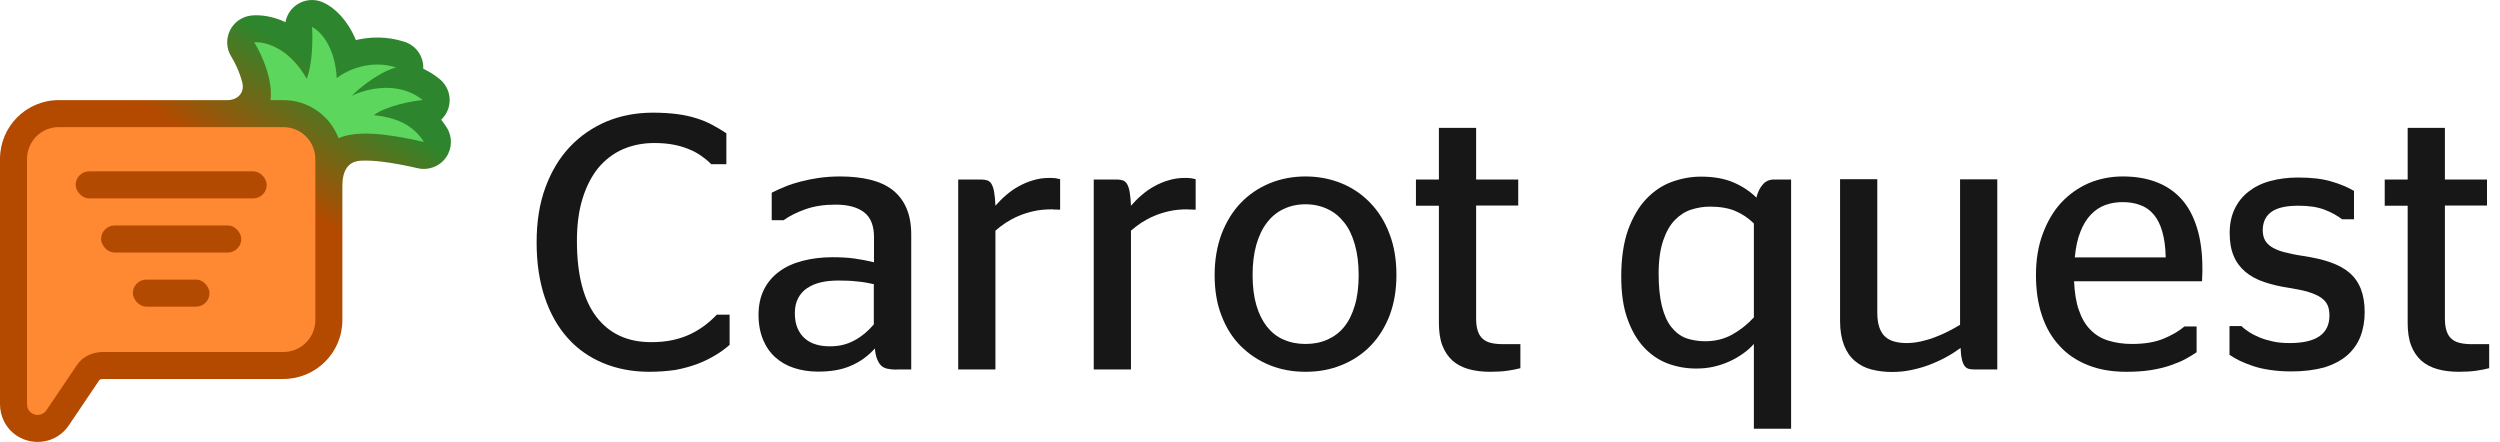 <svg width="198" height="35" viewBox="0 0 198 35" fill="none" xmlns="http://www.w3.org/2000/svg">
  <path d="M27.116 14.7V25.349C27.116 27.943 25.009 30.015 22.44 30.015H8.198C8.047 30.015 7.958 30.044 7.919 30.062C7.89 30.076 7.88 30.086 7.867 30.105L5.459 33.676C4.522 35.085 2.661 35.381 1.33 34.509L1.312 34.498L1.295 34.486C0.44 33.903 6.73688e-05 32.964 6.73688e-05 32.013L0 12.595C0 10.02 2.07 7.929 4.658 7.929H17.119L17.119 7.929C17.137 7.929 17.155 7.929 17.172 7.929H18.027L18.028 7.929C18.74 7.929 19.407 7.412 19.187 6.531C18.985 5.722 18.596 4.929 18.319 4.487C17.926 3.859 17.886 3.074 18.213 2.41C18.54 1.747 19.188 1.299 19.925 1.227C20.68 1.153 21.629 1.297 22.607 1.751C22.709 1.198 23.026 0.7 23.502 0.374C24.128 -0.054 24.934 -0.119 25.621 0.202C26.566 0.644 27.561 1.647 28.186 3.174C29.306 2.907 30.632 2.858 32.038 3.31C32.952 3.603 33.559 4.468 33.522 5.426L33.521 5.445C33.968 5.655 34.409 5.926 34.832 6.272C35.505 6.823 35.778 7.726 35.52 8.556C35.408 8.917 35.206 9.234 34.942 9.482C35.097 9.675 35.246 9.882 35.386 10.105C35.847 10.838 35.82 11.775 35.319 12.48C34.817 13.185 33.939 13.519 33.095 13.325C31.005 12.847 29.517 12.662 28.515 12.732C28.031 12.766 27.118 13.01 27.118 14.699C27.118 14.699 27.116 14.699 27.116 14.7Z" fill="url(#paint0_linear)"/>
  <path fill-rule="evenodd" clip-rule="evenodd" d="M2.503 32.722C2.27 32.563 2.141 32.306 2.141 32.013L2.141 12.595C2.141 11.19 3.262 10.067 4.658 10.067H22.44C23.848 10.067 24.975 11.203 24.975 12.595V25.349C24.975 26.754 23.836 27.877 22.44 27.877H8.198C7.353 27.877 6.569 28.203 6.091 28.911L3.679 32.49C3.421 32.88 2.895 32.978 2.503 32.722Z" fill="#FF8833"/>
  <path d="M26.814 10.944C28.199 10.334 30.475 10.532 33.573 11.242C32.684 9.828 31.27 9.296 29.598 9.117C30.657 8.367 32.626 7.998 33.475 7.925C31.529 6.332 28.861 7.065 27.849 7.6C28.712 6.718 30.279 5.608 31.383 5.344C29.271 4.666 27.36 5.627 26.669 6.192C26.538 3.62 25.31 2.417 24.712 2.137C24.772 2.993 24.772 5.013 24.294 6.241C22.886 3.743 20.934 3.275 20.134 3.354C20.728 4.303 21.629 6.288 21.427 7.929H22.44C24.448 7.929 26.148 9.185 26.814 10.944Z" fill="#5CD65C"/>
  <rect x="5.992" y="13.571" width="15.132" height="2.143" rx="1.071" fill="#B34A01"/>
  <rect x="8.007" y="17.857" width="11.102" height="2.143" rx="1.071" fill="#B34A01"/>
  <rect x="10.522" y="22.143" width="6.071" height="2.143" rx="1.071" fill="#B34A01"/>
  <path d="M51.445 29.446C50.1 29.446 48.883 29.217 47.781 28.759C46.679 28.301 45.734 27.643 44.962 26.77C44.175 25.897 43.573 24.824 43.144 23.55C42.715 22.276 42.5 20.816 42.5 19.185C42.5 17.553 42.729 16.108 43.201 14.834C43.674 13.56 44.318 12.487 45.148 11.614C45.978 10.741 46.951 10.082 48.067 9.61C49.184 9.152 50.4 8.923 51.717 8.923C52.433 8.923 53.077 8.966 53.635 9.037C54.193 9.109 54.694 9.223 55.152 9.367C55.61 9.51 56.025 9.681 56.397 9.882C56.783 10.082 57.156 10.311 57.528 10.554V13.002H56.325C56.096 12.758 55.825 12.544 55.538 12.343C55.252 12.143 54.923 11.957 54.551 11.814C54.179 11.656 53.778 11.542 53.334 11.456C52.891 11.37 52.375 11.327 51.817 11.327C50.901 11.327 50.071 11.499 49.312 11.828C48.568 12.157 47.924 12.658 47.38 13.302C46.851 13.961 46.436 14.762 46.135 15.735C45.835 16.709 45.692 17.825 45.692 19.084C45.692 21.747 46.207 23.75 47.237 25.096C48.268 26.441 49.713 27.099 51.574 27.099C52.218 27.099 52.79 27.042 53.306 26.927C53.821 26.813 54.279 26.655 54.694 26.455C55.109 26.255 55.481 26.026 55.825 25.768C56.168 25.511 56.483 25.224 56.769 24.924H57.785V27.314C57.442 27.614 57.055 27.901 56.612 28.158C56.182 28.416 55.71 28.645 55.181 28.845C54.665 29.031 54.093 29.189 53.477 29.303C52.848 29.389 52.175 29.446 51.445 29.446Z" fill="#171717"/>
  <path d="M71.01 29.274C70.723 29.274 70.48 29.246 70.28 29.203C70.079 29.16 69.907 29.074 69.779 28.945C69.65 28.817 69.55 28.645 69.464 28.43C69.378 28.215 69.321 27.943 69.292 27.6C68.734 28.215 68.09 28.673 67.374 28.974C66.659 29.289 65.8 29.432 64.784 29.432C64.097 29.432 63.467 29.332 62.895 29.146C62.322 28.96 61.821 28.673 61.406 28.301C60.991 27.929 60.662 27.457 60.433 26.899C60.204 26.34 60.075 25.682 60.075 24.952C60.075 24.179 60.218 23.507 60.504 22.934C60.791 22.362 61.206 21.875 61.721 21.503C62.236 21.117 62.852 20.845 63.567 20.659C64.283 20.473 65.07 20.372 65.914 20.372C66.558 20.372 67.145 20.401 67.66 20.473C68.176 20.544 68.691 20.644 69.221 20.773V18.784C69.221 17.882 68.963 17.224 68.448 16.823C67.932 16.422 67.188 16.207 66.186 16.207C65.285 16.207 64.498 16.322 63.81 16.565C63.123 16.809 62.537 17.095 62.065 17.438H61.12V15.263C61.463 15.091 61.807 14.934 62.193 14.776C62.565 14.619 62.98 14.49 63.424 14.376C63.868 14.261 64.354 14.161 64.855 14.089C65.371 14.018 65.929 13.975 66.53 13.975C67.417 13.975 68.219 14.061 68.92 14.232C69.621 14.404 70.208 14.676 70.68 15.034C71.153 15.406 71.525 15.878 71.782 16.465C72.04 17.052 72.169 17.753 72.169 18.569V29.26H71.01V29.274ZM65.728 27.428C66.129 27.428 66.487 27.385 66.816 27.299C67.145 27.213 67.446 27.085 67.732 26.927C68.018 26.77 68.276 26.584 68.519 26.383C68.763 26.169 68.992 25.94 69.206 25.696V22.505C68.777 22.405 68.347 22.333 67.875 22.29C67.417 22.233 66.916 22.219 66.401 22.219C65.9 22.219 65.428 22.262 65.013 22.362C64.583 22.462 64.226 22.619 63.925 22.82C63.624 23.02 63.381 23.292 63.209 23.621C63.038 23.95 62.952 24.337 62.952 24.795C62.952 25.267 63.023 25.668 63.166 25.997C63.31 26.326 63.496 26.598 63.753 26.813C63.997 27.027 64.297 27.185 64.641 27.285C64.956 27.385 65.328 27.428 65.728 27.428Z" fill="#171717"/>
  <path d="M83.304 16.58C82.789 16.58 82.316 16.623 81.873 16.723C81.429 16.823 81.028 16.952 80.656 17.109C80.284 17.267 79.955 17.453 79.64 17.653C79.34 17.854 79.067 18.068 78.838 18.269V29.26H75.89V14.218H77.737C77.923 14.218 78.066 14.247 78.209 14.29C78.338 14.347 78.452 14.433 78.538 14.591C78.624 14.748 78.695 14.948 78.738 15.22C78.781 15.492 78.824 15.85 78.838 16.294C79.096 16.007 79.368 15.721 79.669 15.464C79.969 15.206 80.298 14.963 80.671 14.762C81.028 14.562 81.415 14.39 81.83 14.276C82.245 14.147 82.674 14.09 83.147 14.09C83.318 14.09 83.476 14.104 83.619 14.118C83.748 14.147 83.862 14.161 83.962 14.19V16.608C83.862 16.608 83.762 16.608 83.662 16.594C83.59 16.594 83.519 16.594 83.447 16.594C83.39 16.58 83.332 16.58 83.304 16.58Z" fill="#171717"/>
  <path d="M94.038 16.58C93.523 16.58 93.05 16.623 92.607 16.723C92.163 16.823 91.762 16.952 91.39 17.109C91.018 17.267 90.689 17.453 90.374 17.653C90.073 17.854 89.802 18.068 89.573 18.269V29.26H86.624V14.218H88.471C88.657 14.218 88.8 14.247 88.943 14.29C89.072 14.347 89.186 14.433 89.272 14.591C89.358 14.748 89.429 14.948 89.472 15.22C89.515 15.492 89.558 15.85 89.573 16.294C89.83 16.007 90.102 15.721 90.403 15.464C90.703 15.206 91.032 14.963 91.404 14.762C91.762 14.562 92.149 14.39 92.564 14.276C92.979 14.147 93.408 14.09 93.88 14.09C94.052 14.09 94.21 14.104 94.353 14.118C94.482 14.147 94.596 14.161 94.696 14.19V16.608C94.596 16.608 94.496 16.608 94.396 16.594C94.324 16.594 94.253 16.594 94.181 16.594C94.109 16.58 94.067 16.58 94.038 16.58Z" fill="#171717"/>
  <path d="M103.398 29.446C102.382 29.446 101.423 29.274 100.55 28.917C99.677 28.559 98.918 28.058 98.26 27.4C97.602 26.741 97.101 25.94 96.743 24.995C96.371 24.051 96.199 22.977 96.199 21.789C96.199 20.587 96.385 19.514 96.743 18.54C97.115 17.581 97.616 16.751 98.26 16.079C98.904 15.406 99.663 14.891 100.55 14.519C101.423 14.161 102.382 13.975 103.398 13.975C104.414 13.975 105.373 14.161 106.246 14.519C107.119 14.877 107.878 15.392 108.536 16.079C109.18 16.751 109.695 17.567 110.053 18.54C110.425 19.499 110.597 20.587 110.597 21.789C110.597 22.977 110.411 24.051 110.053 24.995C109.681 25.94 109.18 26.741 108.536 27.4C107.892 28.058 107.134 28.559 106.246 28.917C105.373 29.274 104.429 29.446 103.398 29.446ZM103.398 27.242C104.042 27.242 104.615 27.128 105.13 26.899C105.645 26.67 106.089 26.34 106.461 25.883C106.833 25.424 107.105 24.866 107.305 24.179C107.506 23.507 107.606 22.705 107.606 21.789C107.606 20.873 107.506 20.072 107.305 19.37C107.105 18.669 106.833 18.082 106.461 17.624C106.089 17.152 105.659 16.794 105.13 16.551C104.615 16.308 104.028 16.179 103.398 16.179C102.754 16.179 102.182 16.308 101.666 16.551C101.151 16.794 100.707 17.152 100.35 17.624C99.978 18.097 99.706 18.683 99.505 19.37C99.305 20.072 99.205 20.873 99.205 21.789C99.205 22.705 99.305 23.492 99.505 24.179C99.706 24.866 99.992 25.424 100.35 25.883C100.722 26.34 101.151 26.684 101.666 26.899C102.182 27.128 102.768 27.242 103.398 27.242Z" fill="#171717"/>
  <path d="M112.143 14.218H113.961V10.125H116.909V14.218H120.244V16.279H116.909V25.21C116.909 25.611 116.952 25.94 117.038 26.198C117.124 26.47 117.252 26.67 117.424 26.827C117.596 26.985 117.825 27.099 118.082 27.157C118.354 27.228 118.669 27.257 119.056 27.257H120.415V29.16C120.143 29.232 119.8 29.303 119.399 29.361C118.998 29.418 118.54 29.446 118.025 29.446C117.381 29.446 116.809 29.375 116.308 29.232C115.807 29.089 115.377 28.86 115.034 28.559C114.69 28.244 114.419 27.843 114.233 27.357C114.046 26.87 113.961 26.269 113.961 25.568V16.294H112.143V14.218Z" fill="#171717"/>
  <path d="M138.907 27.242C138.649 27.528 138.363 27.786 138.034 28.015C137.704 28.244 137.347 28.459 136.96 28.63C136.574 28.802 136.159 28.945 135.715 29.045C135.271 29.145 134.813 29.188 134.341 29.188C133.554 29.188 132.81 29.06 132.08 28.788C131.364 28.516 130.734 28.086 130.191 27.5C129.647 26.913 129.217 26.169 128.888 25.238C128.559 24.322 128.402 23.206 128.402 21.904C128.402 20.444 128.588 19.213 128.945 18.197C129.318 17.195 129.79 16.379 130.391 15.749C130.992 15.12 131.665 14.676 132.409 14.404C133.168 14.132 133.926 13.989 134.713 13.989C135.729 13.989 136.588 14.146 137.289 14.447C137.991 14.748 138.592 15.148 139.107 15.649C139.207 15.234 139.379 14.876 139.608 14.619C139.837 14.347 140.137 14.218 140.495 14.218H141.855V33.954H138.907V27.242ZM135.057 27.027C135.83 27.027 136.545 26.856 137.189 26.498C137.833 26.14 138.406 25.682 138.907 25.138V17.696C138.463 17.267 137.976 16.937 137.433 16.708C136.889 16.479 136.216 16.365 135.415 16.365C134.914 16.365 134.413 16.451 133.926 16.608C133.439 16.766 133.01 17.052 132.638 17.438C132.252 17.839 131.951 18.383 131.722 19.055C131.493 19.742 131.364 20.601 131.364 21.66C131.364 22.691 131.45 23.549 131.622 24.236C131.794 24.923 132.037 25.482 132.366 25.897C132.695 26.312 133.082 26.612 133.54 26.784C133.998 26.941 134.499 27.027 135.057 27.027Z" fill="#171717"/>
  <path d="M150.986 27.171C151.372 27.171 151.744 27.128 152.131 27.042C152.503 26.956 152.875 26.856 153.233 26.713C153.591 26.584 153.934 26.426 154.278 26.255C154.607 26.083 154.936 25.911 155.237 25.725V14.204H158.185V29.26H156.339C156.167 29.26 156.024 29.246 155.895 29.203C155.766 29.16 155.666 29.088 155.58 28.96C155.494 28.831 155.423 28.659 155.38 28.444C155.322 28.215 155.294 27.929 155.28 27.557C154.907 27.829 154.507 28.087 154.077 28.316C153.648 28.545 153.204 28.745 152.746 28.917C152.288 29.088 151.802 29.217 151.315 29.317C150.828 29.418 150.342 29.461 149.841 29.461C149.254 29.461 148.71 29.389 148.209 29.26C147.708 29.131 147.279 28.902 146.907 28.587C146.535 28.273 146.249 27.858 146.048 27.342C145.848 26.827 145.733 26.183 145.733 25.425V14.19H148.682V24.766C148.682 25.238 148.739 25.639 148.853 25.954C148.968 26.269 149.125 26.512 149.326 26.684C149.526 26.856 149.769 26.985 150.056 27.056C150.328 27.128 150.642 27.171 150.986 27.171Z" fill="#171717"/>
  <path d="M164.268 22.304C164.311 23.192 164.425 23.95 164.654 24.58C164.869 25.21 165.17 25.725 165.556 26.111C165.942 26.512 166.415 26.798 166.959 26.97C167.517 27.142 168.146 27.242 168.848 27.242C169.807 27.242 170.637 27.113 171.309 26.841C171.982 26.569 172.555 26.24 173.013 25.854H173.971V27.9C173.7 28.086 173.385 28.273 173.041 28.459C172.698 28.645 172.283 28.802 171.839 28.959C171.395 29.103 170.88 29.231 170.322 29.317C169.764 29.403 169.12 29.446 168.418 29.446C167.259 29.446 166.243 29.274 165.356 28.916C164.468 28.559 163.71 28.058 163.109 27.385C162.493 26.727 162.035 25.925 161.72 24.981C161.405 24.036 161.248 22.977 161.248 21.789C161.248 20.587 161.42 19.514 161.778 18.54C162.135 17.581 162.608 16.751 163.223 16.079C163.839 15.406 164.568 14.891 165.399 14.519C166.243 14.161 167.145 13.975 168.118 13.975C169.105 13.975 169.993 14.118 170.78 14.418C171.567 14.719 172.225 15.163 172.769 15.764C173.313 16.365 173.714 17.123 174 18.039C174.286 18.955 174.429 20.029 174.429 21.26C174.429 21.46 174.429 21.66 174.415 21.875C174.401 22.09 174.401 22.233 174.401 22.276H164.268V22.304ZM168.118 16.007C167.631 16.007 167.173 16.079 166.744 16.236C166.315 16.393 165.942 16.637 165.599 16.995C165.27 17.338 164.983 17.796 164.769 18.354C164.54 18.912 164.397 19.585 164.325 20.387H171.524C171.51 19.571 171.41 18.884 171.252 18.34C171.095 17.782 170.866 17.338 170.579 16.995C170.293 16.651 169.935 16.393 169.52 16.25C169.091 16.079 168.633 16.007 168.118 16.007Z" fill="#171717"/>
  <path d="M181.485 29.417C180.87 29.417 180.312 29.375 179.811 29.303C179.31 29.231 178.866 29.131 178.48 29.002C178.079 28.873 177.735 28.73 177.421 28.587C177.106 28.43 176.819 28.272 176.576 28.101V25.825H177.521C177.693 25.997 177.907 26.154 178.151 26.312C178.394 26.469 178.68 26.612 178.995 26.741C179.31 26.87 179.668 26.97 180.068 27.056C180.469 27.142 180.898 27.17 181.356 27.17C183.446 27.17 184.491 26.441 184.491 24.995C184.491 24.68 184.448 24.408 184.348 24.179C184.247 23.95 184.076 23.75 183.832 23.578C183.589 23.406 183.26 23.263 182.859 23.134C182.458 23.006 181.943 22.905 181.328 22.805C180.569 22.691 179.897 22.533 179.31 22.333C178.723 22.133 178.222 21.861 177.821 21.517C177.421 21.174 177.106 20.759 176.905 20.258C176.691 19.757 176.59 19.156 176.59 18.454C176.59 17.739 176.719 17.109 176.977 16.565C177.235 16.021 177.592 15.563 178.065 15.191C178.537 14.819 179.095 14.533 179.768 14.347C180.44 14.161 181.185 14.06 182.015 14.06C183.074 14.06 183.947 14.161 184.648 14.375C185.349 14.576 185.951 14.833 186.437 15.12V17.367H185.493C185.12 17.08 184.663 16.823 184.104 16.608C183.546 16.393 182.859 16.293 182.029 16.293C181.07 16.293 180.355 16.451 179.897 16.78C179.439 17.109 179.21 17.596 179.21 18.24C179.21 18.54 179.267 18.798 179.381 19.012C179.496 19.227 179.682 19.413 179.925 19.571C180.183 19.728 180.512 19.871 180.913 19.971C181.313 20.072 181.814 20.186 182.416 20.272C183.246 20.401 183.961 20.558 184.562 20.773C185.178 20.988 185.679 21.259 186.079 21.603C186.48 21.947 186.781 22.376 186.981 22.891C187.181 23.406 187.282 24.007 187.282 24.723C187.282 25.439 187.167 26.083 186.938 26.669C186.709 27.256 186.351 27.743 185.879 28.158C185.407 28.559 184.806 28.873 184.076 29.102C183.331 29.303 182.473 29.417 181.485 29.417Z" fill="#171717"/>
  <path d="M188.87 14.218H190.688V10.125H193.636V14.218H196.971V16.279H193.636V25.21C193.636 25.611 193.679 25.94 193.765 26.198C193.851 26.47 193.98 26.67 194.152 26.827C194.323 26.985 194.552 27.099 194.81 27.157C195.082 27.228 195.397 27.257 195.783 27.257H197.143V29.16C196.871 29.232 196.527 29.303 196.127 29.361C195.726 29.418 195.268 29.446 194.753 29.446C194.109 29.446 193.536 29.375 193.035 29.232C192.534 29.089 192.105 28.86 191.761 28.559C191.418 28.244 191.146 27.843 190.96 27.357C190.774 26.87 190.688 26.269 190.688 25.568V16.294H188.87V14.218Z" fill="#171717"/>
  <defs>
    <linearGradient id="paint0_linear" x1="26.607" y1="6.25" x2="21.071" y2="14.643" gradientUnits="userSpaceOnUse">
      <stop stop-color="#2D862D"/>
      <stop offset="1" stop-color="#B34A00"/>
    </linearGradient>
  </defs>
</svg>
